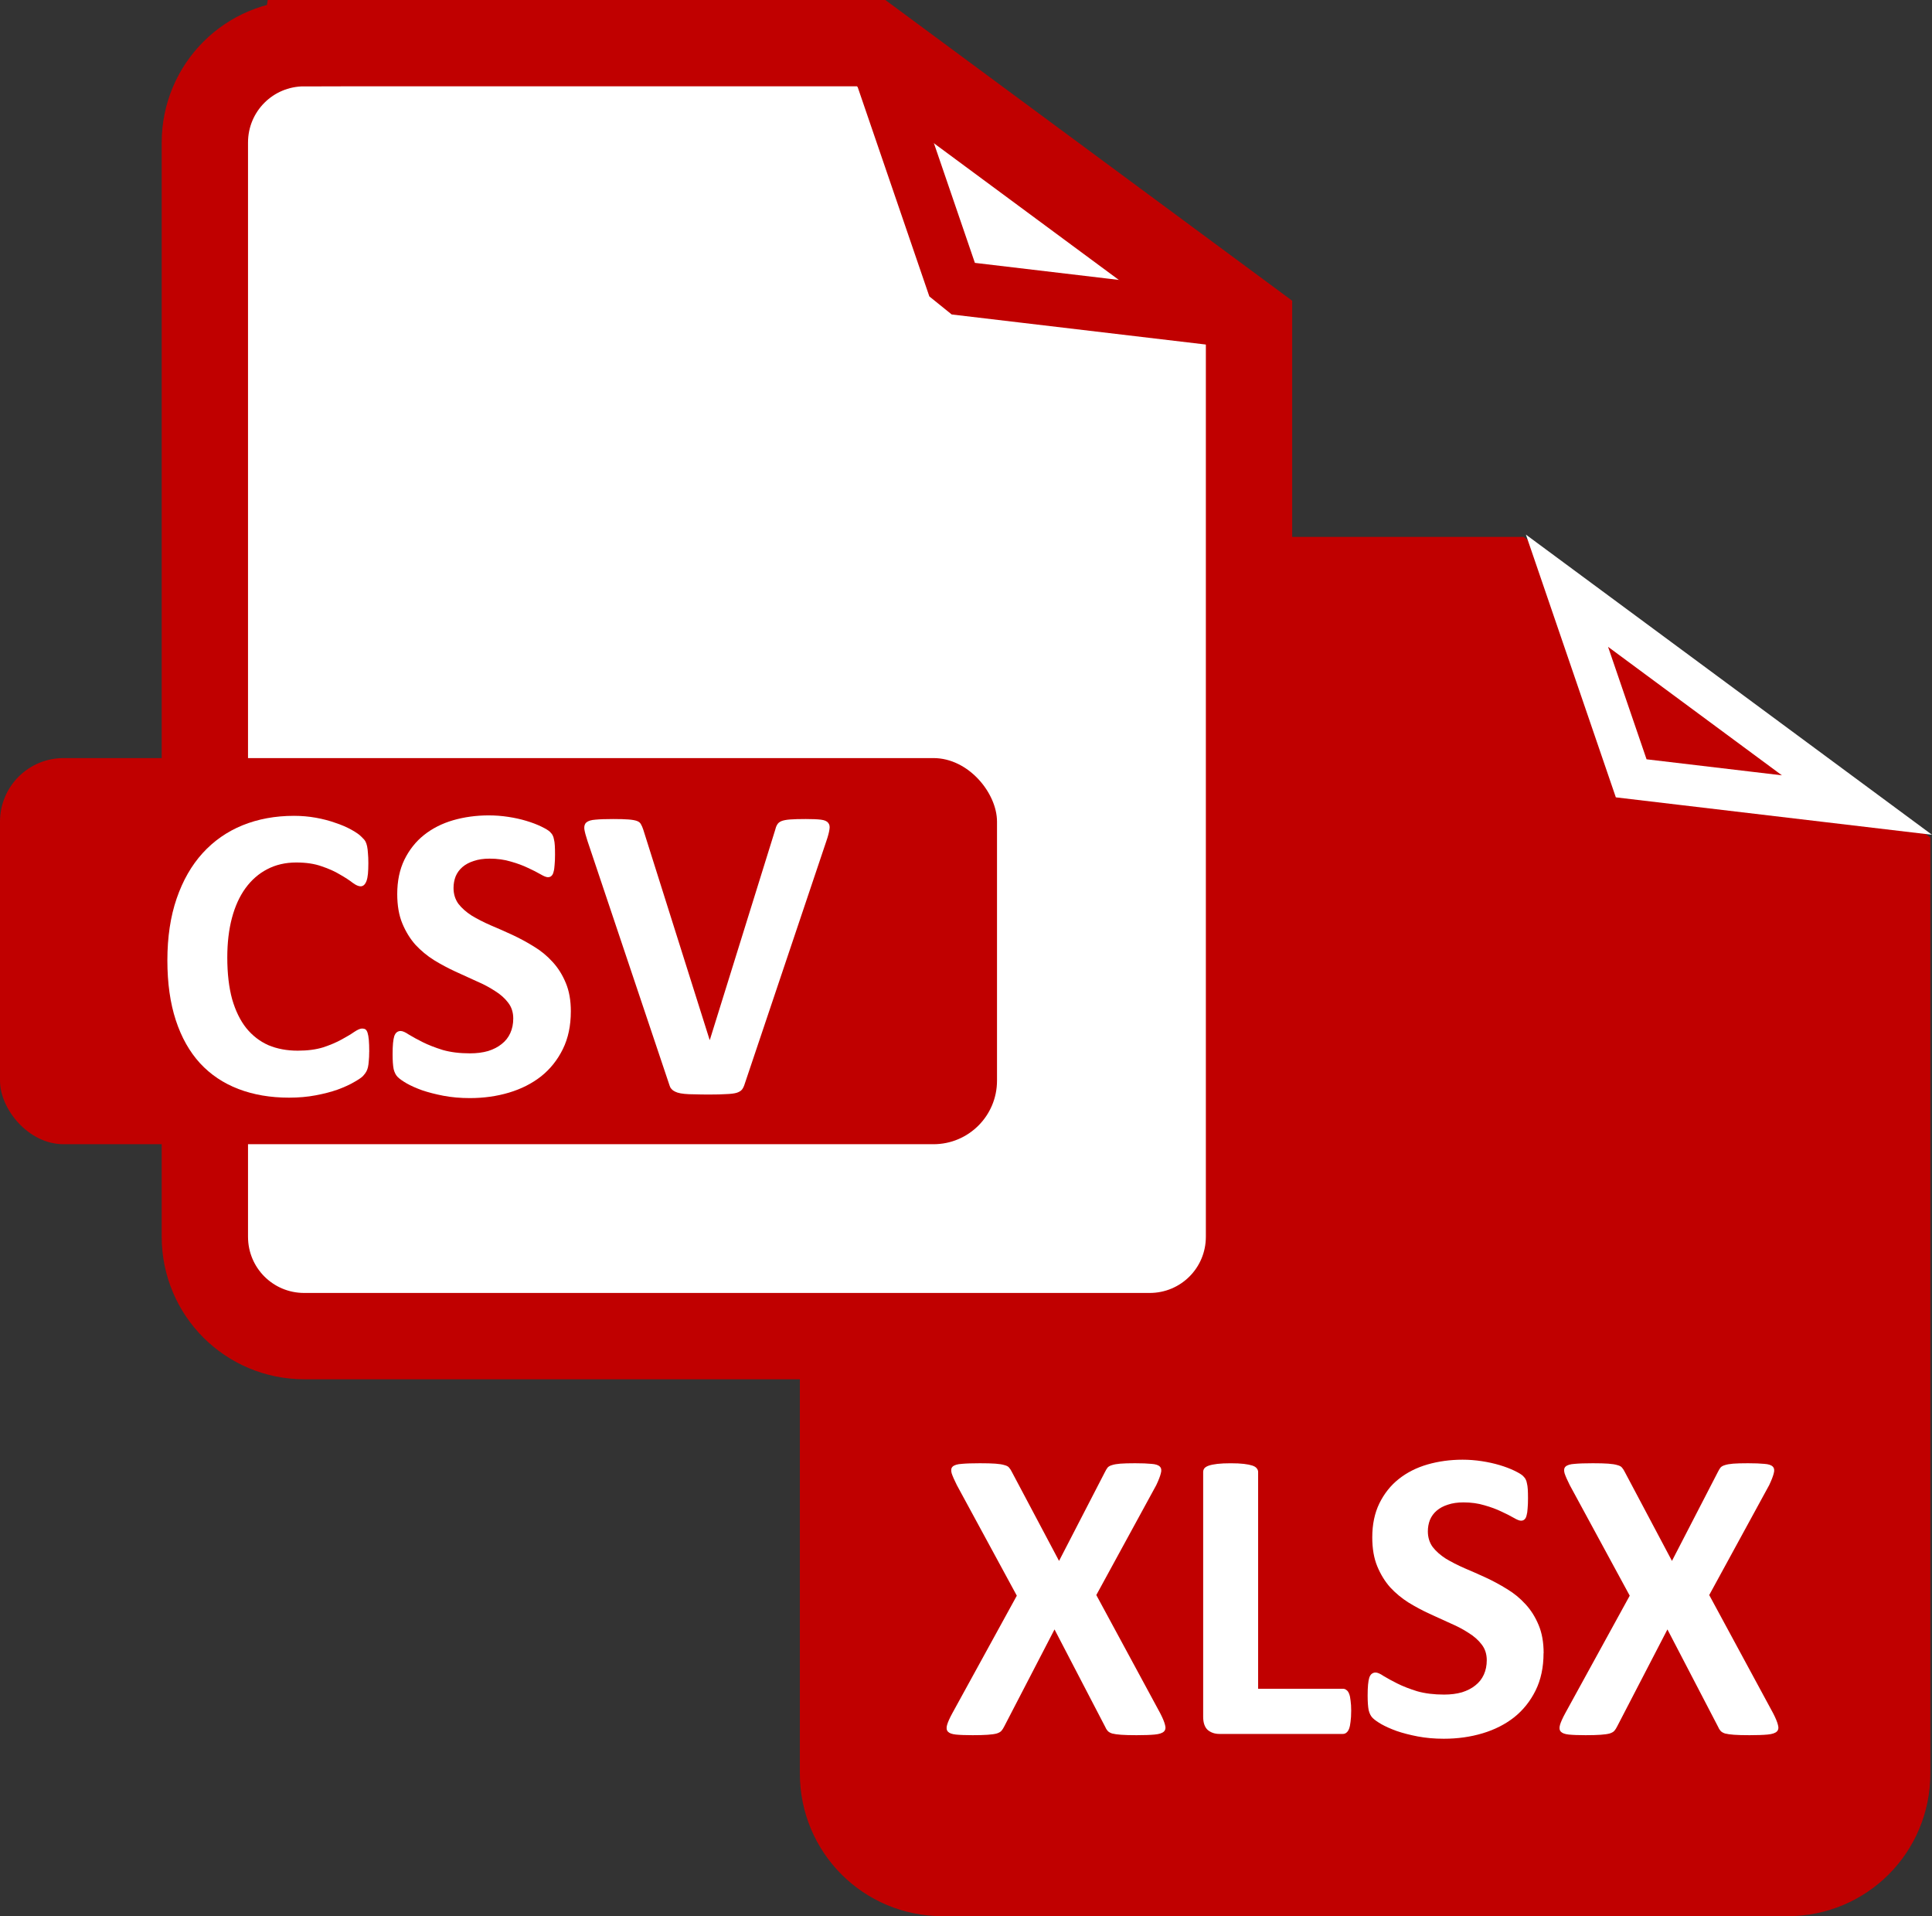 <?xml version="1.0" encoding="UTF-8" standalone="no"?>
<svg
   xmlns:dc="http://purl.org/dc/elements/1.1/"
   xmlns:cc="http://creativecommons.org/ns#"
   xmlns:rdf="http://www.w3.org/1999/02/22-rdf-syntax-ns#"
   xmlns:svg="http://www.w3.org/2000/svg"
   xmlns="http://www.w3.org/2000/svg"
   xmlns:sodipodi="http://sodipodi.sourceforge.net/DTD/sodipodi-0.dtd"
   xmlns:inkscape="http://www.inkscape.org/namespaces/inkscape"
   inkscape:export-ydpi="100"
   inkscape:export-xdpi="100"
   inkscape:export-filename="D:\DemGen_2.0\Profile-generator-website\main_website\static\images\features-icon-3.png"
   sodipodi:docname="feature-interfaces.svg"
   inkscape:version="1.0 (4035a4fb49, 2020-05-01)"
   id="svg8"
   version="1.1"
   viewBox="0 0 89.528 88.783"
   height="88.783mm"
   width="89.528mm">
  <rect x="0" y="0" width="89.528" height="88.783" fill="#333333" stroke="none"/>
  <defs
     id="defs2">
    <inkscape:path-effect
       scale_width="1"
       lpeversion="0"
       effect="powerstroke"
       id="path-effect1040"
       is_visible="true"
       offset_points="5,0.132"
       sort_points="true"
       interpolator_type="CubicBezierJohan"
       interpolator_beta="0.2"
       start_linecap_type="zerowidth"
       linejoin_type="extrp_arc"
       miter_limit="4"
       end_linecap_type="zerowidth" />
    <inkscape:path-effect
       scale_width="1"
       lpeversion="0"
       effect="powerstroke"
       id="path-effect1023"
       is_visible="true"
       offset_points="3,0.132"
       sort_points="true"
       interpolator_type="CubicBezierJohan"
       interpolator_beta="0.2"
       start_linecap_type="zerowidth"
       linejoin_type="extrp_arc"
       miter_limit="4"
       end_linecap_type="zerowidth" />
    <inkscape:path-effect
       scale_width="1"
       lpeversion="0"
       effect="powerstroke"
       id="path-effect1003"
       is_visible="true"
       offset_points="7.927,1.736"
       sort_points="true"
       interpolator_type="CubicBezierJohan"
       interpolator_beta="0.2"
       start_linecap_type="zerowidth"
       linejoin_type="extrp_arc"
       miter_limit="4"
       end_linecap_type="zerowidth" />
    <inkscape:path-effect
       scale_width="1"
       lpeversion="0"
       effect="powerstroke"
       id="path-effect967"
       is_visible="true"
       offset_points="4,0.132"
       sort_points="true"
       interpolator_type="CubicBezierJohan"
       interpolator_beta="0.2"
       start_linecap_type="zerowidth"
       linejoin_type="extrp_arc"
       miter_limit="4"
       end_linecap_type="zerowidth" />
    <inkscape:path-effect
       scale_width="1"
       lpeversion="0"
       effect="powerstroke"
       id="path-effect963"
       is_visible="true"
       offset_points="4,0.132"
       sort_points="true"
       interpolator_type="CubicBezierJohan"
       interpolator_beta="0.2"
       start_linecap_type="zerowidth"
       linejoin_type="extrp_arc"
       miter_limit="4"
       end_linecap_type="zerowidth" />
    <inkscape:path-effect
       scale_width="1"
       lpeversion="0"
       effect="powerstroke"
       id="path-effect945"
       is_visible="true"
       offset_points="4,0.132"
       sort_points="true"
       interpolator_type="CubicBezierJohan"
       interpolator_beta="0.2"
       start_linecap_type="zerowidth"
       linejoin_type="extrp_arc"
       miter_limit="4"
       end_linecap_type="zerowidth" />
    <clipPath
       id="s">
      <path
         id="path2"
         d="M 0,0 V 30 H 60 V 0 Z"
         inkscape:connector-curvature="0" />
    </clipPath>
    <clipPath
       id="t">
      <path
         id="path5"
         d="m 30,15 h 30 v 15 z m 0,0 V 30 H 0 Z m 0,0 H 0 V 0 Z m 0,0 V 0 h 30 z"
         inkscape:connector-curvature="0" />
    </clipPath>
  </defs>
  <sodipodi:namedview
     inkscape:document-rotation="0"
     inkscape:snap-bbox="true"
     inkscape:pagecheckerboard="true"
     fit-margin-bottom="0"
     fit-margin-right="0"
     fit-margin-left="0"
     fit-margin-top="0"
     inkscape:snap-global="true"
     inkscape:window-maximized="1"
     inkscape:window-y="96"
     inkscape:window-x="-8"
     inkscape:window-height="1017"
     inkscape:window-width="1920"
     showgrid="false"
     inkscape:current-layer="layer1"
     inkscape:document-units="mm"
     inkscape:cy="191.04039"
     inkscape:cx="280.3501"
     inkscape:zoom="1"
     inkscape:pageshadow="2"
     inkscape:pageopacity="0.0"
     borderopacity="1.0"
     bordercolor="#666666"
     pagecolor="#ffffff"
     id="base" />
  <g
     transform="translate(-438.02,360.596)"
     id="layer1"
     inkscape:groupmode="layer"
     inkscape:label="Ebene 1">
    <path
       inkscape:export-ydpi="50"
       inkscape:export-xdpi="50"
       sodipodi:nodetypes="sccssssss"
       inkscape:connector-curvature="0"
       id="path922"
       d="m 481.693,-333.72 h 26.267 l 17.511,12.942 v 42.358 c 0,2.553 -2.055,4.608 -4.608,4.608 h -39.17 c -2.553,0 -4.608,-2.055 -4.608,-4.608 v -50.691 c 0,-2.553 2.055,-4.608 4.608,-4.608 z"
       style="fill:#c00000;fill-opacity:1;stroke:#c00000;stroke-width:4;stroke-linecap:round;stroke-miterlimit:4;stroke-dasharray:none;stroke-dashoffset:0;stroke-opacity:1" />
    <path
       inkscape:export-ydpi="50"
       inkscape:export-xdpi="50"
       sodipodi:nodetypes="cccc"
       inkscape:connector-curvature="0"
       id="path924"
       d="m 510.633,-333.226 2.976,8.693 10.461,1.238 z"
       style="fill:none;stroke:#ffffff;stroke-width:1.918;stroke-linecap:butt;stroke-linejoin:miter;stroke-miterlimit:4;stroke-dasharray:none;stroke-opacity:1" />
    <path
       style="fill:#ffffff;fill-opacity:1;stroke:#c00000;stroke-width:4;stroke-linecap:round;stroke-miterlimit:4;stroke-dasharray:none;stroke-dashoffset:0;stroke-opacity:1"
       d="m 452.121,-358.596 h 26.267 l 17.511,12.942 v 42.358 c 0,2.553 -2.055,4.608 -4.608,4.608 h -39.17 c -2.553,0 -4.608,-2.055 -4.608,-4.608 v -50.691 c 0,-2.553 2.055,-4.608 4.608,-4.608 z"
       id="path908"
       inkscape:connector-curvature="0"
       sodipodi:nodetypes="sccssssss"
       inkscape:export-xdpi="50"
       inkscape:export-ydpi="50" />
    <path
       style="fill:none;stroke:#c00000;stroke-width:2.5;stroke-linecap:butt;stroke-linejoin:bevel;stroke-miterlimit:4;stroke-dasharray:none;stroke-opacity:1"
       d="m 478.389,-358.596 3.879,11.329 13.633,1.613 z"
       id="path910"
       inkscape:connector-curvature="0"
       sodipodi:nodetypes="cccc"
       inkscape:export-xdpi="50"
       inkscape:export-ydpi="50" />
    <rect
       inkscape:export-ydpi="50"
       inkscape:export-xdpi="50"
       style="opacity:1;fill:#c00000;fill-opacity:1;stroke:none;stroke-width:2.451;stroke-linecap:round;stroke-linejoin:round;stroke-miterlimit:4;stroke-dasharray:none;stroke-dashoffset:0;stroke-opacity:1"
       id="rect864"
       width="46.201"
       height="17.891"
       x="438.02"
       y="-325.471"
       ry="2.944" />
    <g
       style="font-style:normal;font-weight:normal;font-size:2.502px;line-height:1.25;font-family:sans-serif;letter-spacing:0px;word-spacing:0px;fill:#ffffff;fill-opacity:1;stroke:none;stroke-width:0.188"
       id="text920"
       aria-label="CSV">
      <path
         id="path849"
         style="font-style:normal;font-variant:normal;font-weight:bold;font-stretch:normal;font-size:20.016px;font-family:Calibri;-inkscape-font-specification:'Calibri Bold';fill:#ffffff;fill-opacity:1;stroke-width:0.188"
         d="m 455.128,-311.857 q 0,0.244 -0.019,0.42 -0.01,0.166 -0.039,0.293 -0.029,0.117 -0.078,0.205 -0.049,0.088 -0.156,0.205 -0.108,0.108 -0.42,0.283 -0.303,0.176 -0.753,0.342 -0.44,0.156 -1.016,0.264 -0.567,0.108 -1.231,0.108 -1.3,0 -2.346,-0.401 -1.046,-0.401 -1.779,-1.192 -0.733,-0.801 -1.124,-1.994 -0.391,-1.192 -0.391,-2.776 0,-1.613 0.43,-2.864 0.43,-1.251 1.202,-2.101 0.772,-0.85 1.847,-1.29 1.085,-0.44 2.385,-0.44 0.528,0 1.016,0.088 0.489,0.088 0.899,0.235 0.42,0.137 0.753,0.323 0.332,0.186 0.459,0.323 0.137,0.127 0.186,0.215 0.049,0.088 0.078,0.225 0.029,0.137 0.039,0.323 0.019,0.186 0.019,0.459 0,0.293 -0.019,0.498 -0.02,0.205 -0.068,0.332 -0.049,0.127 -0.117,0.186 -0.068,0.059 -0.156,0.059 -0.147,0 -0.371,-0.166 -0.225,-0.176 -0.586,-0.381 -0.352,-0.215 -0.85,-0.381 -0.489,-0.176 -1.173,-0.176 -0.753,0 -1.349,0.313 -0.586,0.303 -1.007,0.88 -0.41,0.567 -0.626,1.378 -0.215,0.811 -0.215,1.828 0,1.114 0.225,1.935 0.235,0.811 0.655,1.339 0.43,0.528 1.026,0.792 0.606,0.254 1.359,0.254 0.684,0 1.183,-0.156 0.498,-0.166 0.85,-0.362 0.362,-0.195 0.586,-0.352 0.235,-0.156 0.362,-0.156 0.098,0 0.156,0.039 0.059,0.039 0.098,0.156 0.039,0.117 0.059,0.332 0.019,0.205 0.019,0.557 z" />
      <path
         id="path851"
         style="font-style:normal;font-variant:normal;font-weight:bold;font-stretch:normal;font-size:20.016px;font-family:Calibri;-inkscape-font-specification:'Calibri Bold';fill:#ffffff;fill-opacity:1;stroke-width:0.188"
         d="m 464.472,-313.734 q 0,0.997 -0.371,1.749 -0.371,0.753 -1.007,1.261 -0.635,0.498 -1.486,0.753 -0.85,0.254 -1.818,0.254 -0.655,0 -1.222,-0.108 -0.557,-0.108 -0.987,-0.254 -0.43,-0.156 -0.723,-0.323 -0.283,-0.166 -0.41,-0.293 -0.127,-0.127 -0.186,-0.362 -0.049,-0.244 -0.049,-0.694 0,-0.303 0.019,-0.508 0.019,-0.205 0.059,-0.332 0.049,-0.127 0.117,-0.176 0.078,-0.059 0.176,-0.059 0.137,0 0.381,0.166 0.254,0.156 0.645,0.352 0.391,0.195 0.928,0.362 0.547,0.156 1.261,0.156 0.469,0 0.841,-0.108 0.371,-0.117 0.626,-0.323 0.264,-0.205 0.401,-0.508 0.137,-0.303 0.137,-0.674 0,-0.43 -0.235,-0.733 -0.235,-0.313 -0.616,-0.547 -0.371,-0.244 -0.85,-0.45 -0.479,-0.215 -0.987,-0.45 -0.508,-0.235 -0.987,-0.528 -0.479,-0.303 -0.86,-0.713 -0.371,-0.42 -0.606,-0.987 -0.235,-0.567 -0.235,-1.359 0,-0.909 0.332,-1.593 0.342,-0.694 0.909,-1.144 0.577,-0.459 1.349,-0.684 0.782,-0.225 1.652,-0.225 0.45,0 0.899,0.068 0.45,0.068 0.841,0.186 0.391,0.117 0.694,0.264 0.303,0.147 0.401,0.244 0.098,0.098 0.127,0.166 0.039,0.068 0.059,0.186 0.029,0.108 0.039,0.283 0.01,0.166 0.01,0.42 0,0.283 -0.02,0.479 -0.01,0.195 -0.049,0.323 -0.029,0.127 -0.098,0.186 -0.059,0.059 -0.166,0.059 -0.108,0 -0.342,-0.137 -0.235,-0.137 -0.577,-0.293 -0.342,-0.166 -0.792,-0.293 -0.45,-0.137 -0.987,-0.137 -0.42,0 -0.733,0.108 -0.313,0.098 -0.528,0.283 -0.205,0.176 -0.313,0.43 -0.098,0.254 -0.098,0.538 0,0.42 0.225,0.733 0.235,0.303 0.616,0.547 0.391,0.235 0.88,0.45 0.489,0.205 0.997,0.44 0.508,0.235 0.997,0.538 0.489,0.293 0.87,0.713 0.381,0.41 0.616,0.977 0.235,0.557 0.235,1.319 z" />
      <path
         id="path853"
         style="font-style:normal;font-variant:normal;font-weight:bold;font-stretch:normal;font-size:20.016px;font-family:Calibri;-inkscape-font-specification:'Calibri Bold';fill:#ffffff;fill-opacity:1;stroke-width:0.188"
         d="m 472.535,-310.391 q -0.049,0.166 -0.127,0.274 -0.078,0.098 -0.254,0.156 -0.176,0.049 -0.479,0.059 -0.303,0.02 -0.792,0.02 -0.391,0 -0.674,-0.01 -0.274,0 -0.469,-0.02 -0.195,-0.019 -0.323,-0.059 -0.117,-0.039 -0.205,-0.098 -0.078,-0.059 -0.127,-0.137 -0.039,-0.088 -0.078,-0.215 l -3.763,-11.21 q -0.117,-0.352 -0.147,-0.557 -0.019,-0.205 0.098,-0.303 0.127,-0.108 0.42,-0.127 0.293,-0.029 0.821,-0.029 0.45,0 0.704,0.02 0.254,0.019 0.391,0.068 0.137,0.049 0.186,0.147 0.059,0.098 0.108,0.244 l 3.079,9.754 h 0.01 l 3.02,-9.705 q 0.039,-0.166 0.098,-0.264 0.059,-0.108 0.195,-0.166 0.147,-0.059 0.41,-0.078 0.264,-0.02 0.723,-0.02 0.45,0 0.694,0.029 0.254,0.029 0.342,0.147 0.098,0.107 0.059,0.313 -0.029,0.205 -0.147,0.547 z" />
    </g>
    <g
       style="font-style:normal;font-weight:normal;font-size:2.47px;line-height:1.25;font-family:sans-serif;letter-spacing:0px;word-spacing:0px;fill:#ffffff;fill-opacity:1;stroke:none;stroke-width:0.185"
       id="text932"
       aria-label="XLSX">
      <path
         id="path856"
         style="font-style:normal;font-variant:normal;font-weight:bold;font-stretch:normal;font-size:19.758px;font-family:Calibri;-inkscape-font-specification:'Calibri Bold';fill:#ffffff;fill-opacity:1;stroke-width:0.185"
         d="m 491.786,-281.211 q 0.174,0.338 0.222,0.54 0.058,0.203 -0.058,0.309 -0.116,0.106 -0.424,0.135 -0.299,0.029 -0.839,0.029 -0.453,0 -0.714,-0.019 -0.26,-0.019 -0.415,-0.058 -0.145,-0.048 -0.212,-0.125 -0.068,-0.077 -0.116,-0.193 l -2.344,-4.505 -2.335,4.505 q -0.058,0.116 -0.125,0.193 -0.068,0.077 -0.222,0.125 -0.145,0.039 -0.415,0.058 -0.26,0.019 -0.695,0.019 -0.502,0 -0.781,-0.029 -0.27,-0.029 -0.367,-0.135 -0.097,-0.106 -0.039,-0.309 0.058,-0.203 0.241,-0.54 l 2.991,-5.451 -2.779,-5.123 q -0.174,-0.347 -0.241,-0.55 -0.058,-0.212 0.048,-0.309 0.116,-0.106 0.415,-0.125 0.299,-0.029 0.849,-0.029 0.453,0 0.714,0.019 0.27,0.019 0.424,0.068 0.154,0.039 0.212,0.116 0.068,0.077 0.125,0.193 l 2.19,4.129 2.132,-4.129 q 0.058,-0.116 0.116,-0.193 0.068,-0.077 0.203,-0.116 0.145,-0.048 0.386,-0.068 0.251,-0.019 0.685,-0.019 0.482,0 0.762,0.029 0.28,0.019 0.386,0.125 0.106,0.106 0.048,0.309 -0.048,0.203 -0.212,0.55 l -2.779,5.094 z" />
      <path
         id="path858"
         style="font-style:normal;font-variant:normal;font-weight:bold;font-stretch:normal;font-size:19.758px;font-family:Calibri;-inkscape-font-specification:'Calibri Bold';fill:#ffffff;fill-opacity:1;stroke-width:0.185"
         d="m 500.633,-281.317 q 0,0.289 -0.029,0.492 -0.019,0.193 -0.068,0.328 -0.048,0.125 -0.125,0.183 -0.068,0.058 -0.164,0.058 h -5.721 q -0.318,0 -0.54,-0.183 -0.212,-0.193 -0.212,-0.617 v -11.336 q 0,-0.097 0.058,-0.174 0.068,-0.077 0.212,-0.125 0.145,-0.048 0.386,-0.077 0.251,-0.029 0.617,-0.029 0.376,0 0.617,0.029 0.241,0.029 0.386,0.077 0.145,0.048 0.203,0.125 0.068,0.077 0.068,0.174 v 10.043 h 3.927 q 0.097,0 0.164,0.058 0.077,0.048 0.125,0.174 0.048,0.116 0.068,0.318 0.029,0.193 0.029,0.482 z" />
      <path
         id="path860"
         style="font-style:normal;font-variant:normal;font-weight:bold;font-stretch:normal;font-size:19.758px;font-family:Calibri;-inkscape-font-specification:'Calibri Bold';fill:#ffffff;fill-opacity:1;stroke-width:0.185"
         d="m 509.547,-283.999 q 0,0.984 -0.367,1.727 -0.367,0.743 -0.994,1.245 -0.627,0.492 -1.466,0.743 -0.839,0.251 -1.794,0.251 -0.646,0 -1.206,-0.106 -0.55,-0.106 -0.974,-0.251 -0.424,-0.154 -0.714,-0.318 -0.28,-0.164 -0.405,-0.289 -0.125,-0.125 -0.183,-0.357 -0.048,-0.241 -0.048,-0.685 0,-0.299 0.019,-0.502 0.019,-0.203 0.058,-0.328 0.048,-0.125 0.116,-0.174 0.077,-0.058 0.174,-0.058 0.135,0 0.376,0.164 0.251,0.154 0.637,0.347 0.386,0.193 0.917,0.357 0.54,0.154 1.245,0.154 0.463,0 0.83,-0.106 0.367,-0.116 0.617,-0.318 0.26,-0.203 0.396,-0.502 0.135,-0.299 0.135,-0.666 0,-0.424 -0.232,-0.724 -0.232,-0.309 -0.608,-0.54 -0.367,-0.241 -0.839,-0.444 -0.473,-0.212 -0.974,-0.444 -0.502,-0.232 -0.974,-0.521 -0.473,-0.299 -0.849,-0.704 -0.367,-0.415 -0.598,-0.974 -0.232,-0.56 -0.232,-1.341 0,-0.897 0.328,-1.573 0.338,-0.685 0.897,-1.129 0.569,-0.453 1.331,-0.675 0.772,-0.222 1.63,-0.222 0.444,0 0.888,0.068 0.444,0.068 0.83,0.183 0.386,0.116 0.685,0.26 0.299,0.145 0.396,0.241 0.097,0.097 0.125,0.164 0.039,0.068 0.058,0.183 0.029,0.106 0.039,0.28 0.01,0.164 0.01,0.415 0,0.28 -0.019,0.473 -0.01,0.193 -0.048,0.318 -0.029,0.125 -0.097,0.183 -0.058,0.058 -0.164,0.058 -0.106,0 -0.338,-0.135 -0.232,-0.135 -0.569,-0.289 -0.338,-0.164 -0.781,-0.289 -0.444,-0.135 -0.974,-0.135 -0.415,0 -0.724,0.106 -0.309,0.097 -0.521,0.28 -0.203,0.174 -0.309,0.424 -0.097,0.251 -0.097,0.531 0,0.415 0.222,0.724 0.232,0.299 0.608,0.54 0.386,0.232 0.868,0.444 0.482,0.203 0.984,0.434 0.502,0.232 0.984,0.531 0.482,0.289 0.859,0.704 0.376,0.405 0.608,0.965 0.232,0.55 0.232,1.302 z" />
      <path
         id="path862"
         style="font-style:normal;font-variant:normal;font-weight:bold;font-stretch:normal;font-size:19.758px;font-family:Calibri;-inkscape-font-specification:'Calibri Bold';fill:#ffffff;fill-opacity:1;stroke-width:0.185"
         d="m 520.188,-281.211 q 0.174,0.338 0.222,0.54 0.058,0.203 -0.058,0.309 -0.116,0.106 -0.424,0.135 -0.299,0.029 -0.839,0.029 -0.453,0 -0.714,-0.019 -0.26,-0.019 -0.415,-0.058 -0.145,-0.048 -0.212,-0.125 -0.068,-0.077 -0.116,-0.193 l -2.344,-4.505 -2.335,4.505 q -0.058,0.116 -0.125,0.193 -0.068,0.077 -0.222,0.125 -0.145,0.039 -0.415,0.058 -0.26,0.019 -0.695,0.019 -0.502,0 -0.781,-0.029 -0.27,-0.029 -0.367,-0.135 -0.097,-0.106 -0.039,-0.309 0.058,-0.203 0.241,-0.54 l 2.991,-5.451 -2.779,-5.123 q -0.174,-0.347 -0.241,-0.55 -0.058,-0.212 0.048,-0.309 0.116,-0.106 0.415,-0.125 0.299,-0.029 0.849,-0.029 0.453,0 0.714,0.019 0.27,0.019 0.424,0.068 0.154,0.039 0.212,0.116 0.068,0.077 0.125,0.193 l 2.19,4.129 2.132,-4.129 q 0.058,-0.116 0.116,-0.193 0.068,-0.077 0.203,-0.116 0.145,-0.048 0.386,-0.068 0.251,-0.019 0.685,-0.019 0.482,0 0.762,0.029 0.28,0.019 0.386,0.125 0.106,0.106 0.048,0.309 -0.048,0.203 -0.212,0.55 l -2.779,5.094 z" />
    </g>
  </g>
</svg>
